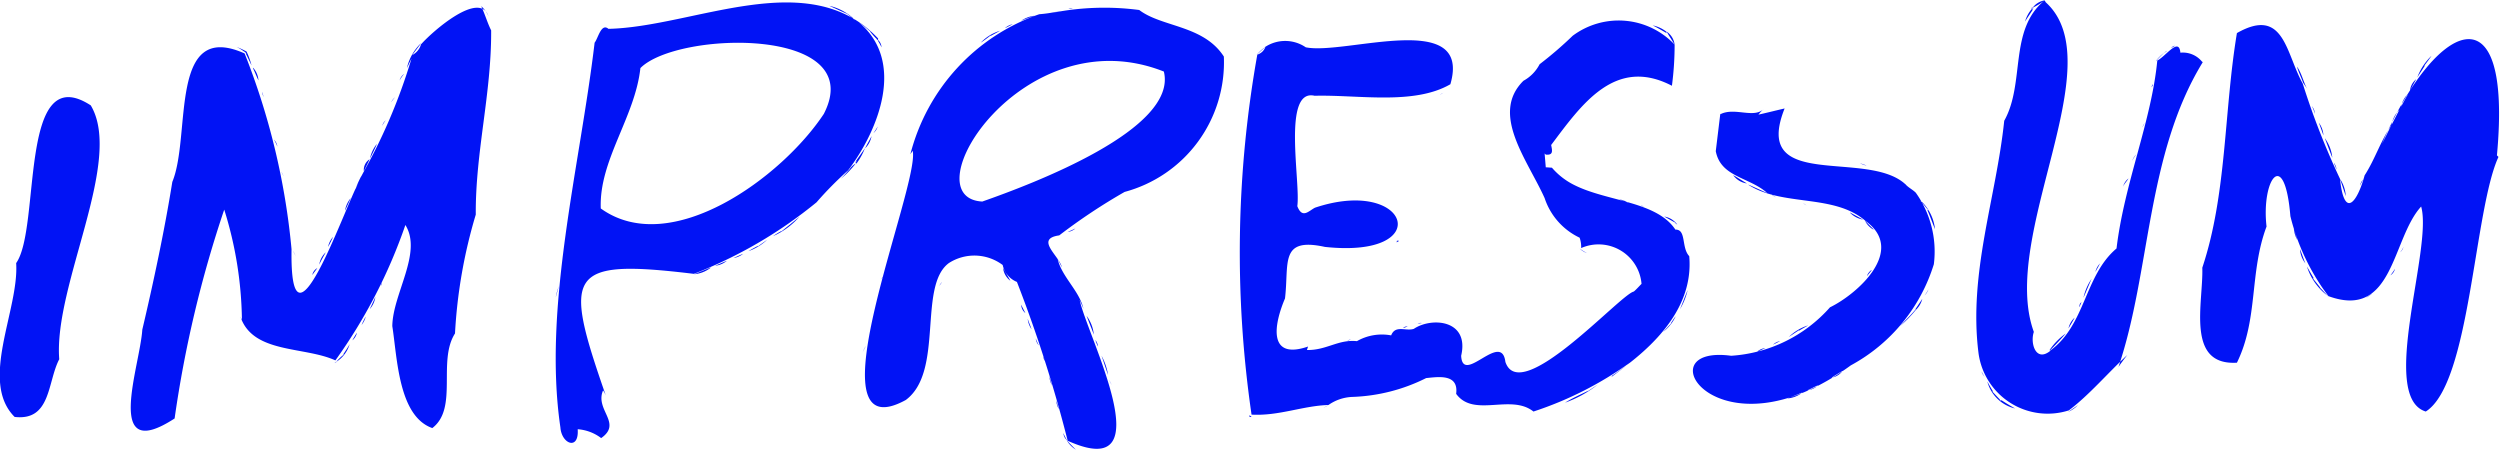 <?xml version="1.0" encoding="UTF-8"?>
<svg xmlns="http://www.w3.org/2000/svg" width="65" height="11.69" viewBox="0 0 65 11.69">
  <defs>
    <style>
      .cls-1 {
        fill: #0113f5;
        fill-rule: evenodd;
      }
    </style>
  </defs>
  <path id="footer_impressum.svg" class="cls-1" d="M1317.85,7894.24c-0.03-.1-0.06-0.19-0.09-0.29A0.754,0.754,0,0,0,1317.85,7894.24Zm0.38-3.48a1.667,1.667,0,0,1,.08.2A0.386,0.386,0,0,0,1318.23,7890.76Zm-2.92,6.04h0Zm3.31-1.12,0.04,0.03A0.138,0.138,0,0,0,1318.62,7895.68Zm4.46-3.6-0.04-.04c0.42-4.51-1.63-3.43-2.99-.3,0.08-.15.15-0.29,0.22-0.44h0a0.052,0.052,0,0,0,.02-0.04c-0.28.42-.42,0.88-0.69,1.3-0.19.7-.53,1.15-0.64,0.09a19.614,19.614,0,0,1-.97-2.48c-0.44-.78-0.48-2.01-1.71-1.31-0.34,2.04-.26,4.18-0.9,6.1,0.03,0.91-.44,2.55.9,2.47,0.56-1.14.32-2.34,0.77-3.54h0c-0.14-1.23.47-2.08,0.62-.27a5.7,5.7,0,0,0,.99,2.08c1.7,0.62,1.64-1.49,2.41-2.33,0.31,1.08-1.11,4.95.12,5.33,1.16-.73,1.25-5.23,1.89-6.62h0Zm-5.08-1.93c0.04,0.06.09,0.13,0.13,0.2-0.12-.19-0.15-0.42-0.29-0.62C1317.88,7889.87,1317.95,7890.01,1318,7890.15Zm0.41,1.04,0.12,0.33A0.629,0.629,0,0,0,1318.41,7891.19Zm0.23,4.5c-0.06-.06-0.12-0.13-0.18-0.19h0a0.053,0.053,0,0,1-.02-0.03h0c-0.06-.08-0.13-0.16-0.19-0.24,0.01,0,.02.01,0.03,0.01-0.06-.1-0.12-0.21-0.18-0.31A1.529,1.529,0,0,0,1318.64,7895.69Zm2.29-5.61h0l0.01-.02a0.448,0.448,0,0,0-.16.29l0.15-.27h0Zm-0.22.4h0v-0.02a0.617,0.617,0,0,0-.16.31c0.05-.09.1-0.19,0.16-0.29h0Zm-2.65,4.37c-0.05-.12-0.09-0.25-0.14-0.37a0.667,0.667,0,0,0,.15.38l-0.01-.01h0Zm2.43-3.97v0.01h0c0-.01.01-0.02,0.01-0.03a0.7,0.7,0,0,0-.2.39c0.06-.12.13-0.25,0.19-0.37h0Zm-0.93,1.79a0.3,0.3,0,0,0-.08.16C1319.5,7892.78,1319.53,7892.73,1319.56,7892.67Zm-0.99-1.07a0.037,0.037,0,0,0,.01.03h0c0.06,0.16.12,0.32,0.18,0.47A1.024,1.024,0,0,0,1318.57,7891.6Zm1.95,2.96a0.243,0.243,0,0,0,.09-0.14A0.419,0.419,0,0,1,1320.52,7894.56Zm-1.41-1.46a0.894,0.894,0,0,0-.15-0.45Zm-0.31-.87c0.02,0.06.05,0.12,0.07,0.18A0.359,0.359,0,0,0,1318.8,7892.23Zm2.17-2.22c0.07-.11.14-0.21,0.2-0.31a0.035,0.035,0,0,1-.02.01c0.06-.08.13-0.17,0.19-0.26A1.523,1.523,0,0,0,1320.97,7890.01Zm-1.31,5.72h0l-0.03.02a1.767,1.767,0,0,0,.17-0.12c-0.05.03-.1,0.07-0.15,0.1h0.01Zm0.61-.57a0.285,0.285,0,0,0,.12-0.17A1.767,1.767,0,0,1,1320.27,7895.16Zm-39.72,2c0.02-.05.05-0.1,0.08-0.16A0.793,0.793,0,0,0,1280.55,7897.16Zm4.12-8.62c0.12-.05.23-0.09,0.35-0.13A0.747,0.747,0,0,0,1284.67,7888.54Zm-0.79.38a0.035,0.035,0,0,1-.01.02c0.08-.05.17-0.09,0.25-0.14a1.141,1.141,0,0,0-.5.31C1283.71,7889.05,1283.79,7888.99,1283.88,7888.92Zm-2.79,6.25a0.53,0.53,0,0,0-.06.1C1281.05,7895.24,1281.07,7895.2,1281.09,7895.17Zm1.45,0.26a0.359,0.359,0,0,0,.07-0.1C1282.58,7895.37,1282.56,7895.4,1282.54,7895.43Zm1.71-6.7c0.07-.03.14-0.07,0.2-0.1A0.421,0.421,0,0,0,1284.25,7888.73Zm-5.58,5.1h0c-0.08.06-.16,0.13-0.24,0.19a0.038,0.038,0,0,1,.02-0.02,1.761,1.761,0,0,0-.23.14,2,2,0,0,0,.69-0.51C1278.83,7893.7,1278.75,7893.76,1278.67,7893.83Zm1.5-1.4c0.8-1.06,1.5-2.83.28-3.85a3.762,3.762,0,0,1,.31.25c-0.01,0-.01-0.01-0.02-0.01,0.05,0.06.1,0.12,0.16,0.18v-0.01a0.1,0.1,0,0,0,.05.06c-0.01-.01-0.01-0.02-0.02-0.03l0.02,0.02V7889c-1.8-1.92-4.78-.3-7.01-0.25-0.19-.16-0.27.25-0.36,0.36h0c-0.38,3.22-1.35,6.86-.89,10h0c0.03,0.44.49,0.61,0.45,0.05a1.144,1.144,0,0,1,.61.23h0c0.56-.39-0.17-0.73.05-1.24a0.826,0.826,0,0,1,.07.13c-1.11-3.19-1.03-3.56,2.29-3.16a11.7,11.7,0,0,0,3.19-1.86h0A9.169,9.169,0,0,1,1280.17,7892.43Zm-0.63-1.47c-1.09,1.65-3.98,3.77-5.8,2.46-0.05-1.25.89-2.37,1.03-3.65C1275.73,7888.8,1280.71,7888.68,1279.54,7890.96Zm1.4,0.33a1.629,1.629,0,0,1-.11.17A0.357,0.357,0,0,0,1280.94,7891.29Zm-4.36,3.67h0c-0.14.06-.27,0.11-0.41,0.17a0.816,0.816,0,0,0,.43-0.17h-0.02Zm4.03-3.11c-0.08.12-.17,0.24-0.25,0.36a0.147,0.147,0,0,1,.04-0.02l-0.05.05c0.01,0,.02-0.01.03-0.01a0.02,0.02,0,0,1-.01.02h0.02A1.712,1.712,0,0,0,1280.61,7891.85Zm-3.9,3.06a0.575,0.575,0,0,0,.31-0.13C1276.92,7894.82,1276.81,7894.87,1276.71,7894.91Zm3.48-2.48v-0.01c-0.07.08-.14,0.16-0.21,0.23a2.46,2.46,0,0,0,.39-0.4A0.514,0.514,0,0,0,1280.19,7892.43Zm-2.75,2.17c-0.08.03-.16,0.07-0.25,0.11A0.565,0.565,0,0,0,1277.44,7894.6Zm0.38-.19a0.02,0.02,0,0,1,.01-0.02c-0.09.05-.17,0.09-0.25,0.14a1.381,1.381,0,0,0,.49-0.3C1277.99,7894.29,1277.9,7894.35,1277.82,7894.41Zm1.86-6.26c0.15,0.07.31,0.14,0.46,0.21a0.01,0.01,0,0,1-.01-0.01c0.08,0.06.15,0.12,0.22,0.17A1.394,1.394,0,0,0,1279.68,7888.15Zm1.27,0.91-0.01-.01a1.618,1.618,0,0,1,.1.18,0.284,0.284,0,0,0-.09-0.19v0.02Zm-0.33,2.78h0l-0.01.02a0.591,0.591,0,0,0,.17-0.32C1280.73,7891.64,1280.67,7891.74,1280.62,7891.84Zm13.82,2.42a0.227,0.227,0,0,0-.01.04c0.01-.02.01-0.03,0.02-0.05Zm0.03-.02c-0.01.02-.03,0.04-0.04,0.06l0.05-.02Zm1.18-3.83c-0.03.02-.06,0.03-0.09,0.05A0.405,0.405,0,0,0,1295.65,7890.41Zm-27.5.72a0.243,0.243,0,0,0-.09.14A0.551,0.551,0,0,1,1268.15,7891.13Zm-0.42,1.01a0.329,0.329,0,0,0-.15.31C1267.63,7892.35,1267.68,7892.25,1267.73,7892.14Zm0.19-.4a0.891,0.891,0,0,0-.18.38C1267.8,7892,1267.87,7891.87,1267.92,7891.74Zm-2.18,2.78c0.02,0.05.05,0.1,0.07,0.15A1.009,1.009,0,0,0,1265.74,7894.52Zm-0.41-2.71a0.283,0.283,0,0,0-.09-0.18A0.757,0.757,0,0,1,1265.33,7891.81Zm0.1,0.65a0.672,0.672,0,0,1,.06.12A0.338,0.338,0,0,0,1265.43,7892.46Zm39.54,5.75c-0.13.05-.25,0.1-0.38,0.15a0.745,0.745,0,0,0,.39-0.15h-0.01Zm3.29-2.69a0.864,0.864,0,0,1-.1.16A0.391,0.391,0,0,0,1308.26,7895.52Zm-3.36,1.06a0.031,0.031,0,0,0-.01.02c0.08-.05.16-0.09,0.24-0.14a1.287,1.287,0,0,0-.5.3Zm-0.88.47a0.372,0.372,0,0,0-.22.1C1303.87,7897.12,1303.95,7897.08,1304.02,7897.05Zm4.38-2.18a2.629,2.629,0,0,0-.47-1.86h0c-0.08-.08-0.19-0.13-0.27-0.22a0.01,0.01,0,0,1,.01.01c-0.99-.94-4.02.2-3.15-1.98-0.22.05-.45,0.11-0.68,0.16a1.028,1.028,0,0,1,.14-0.15c-0.26.26-.76-0.05-1.13,0.14v-0.03l-0.12.99h0c0.13,0.68.87,0.67,1.34,1.09-0.16-.07-0.31-0.14-0.47-0.21h0l-0.03-.01c0.89,0.58,2.24.23,3.06,0.95,1.05,0.76-.21,1.89-0.93,2.24a3.753,3.753,0,0,1-2.57,1.26c-2.3-.31-0.34,2.77,3.11.25h0A4.5,4.5,0,0,0,1308.4,7894.87Zm-4.23-1.82a0.458,0.458,0,0,0,.13.08C1304.26,7893.11,1304.22,7893.08,1304.17,7893.05Zm1.86,4.59c-0.1.06-.2,0.12-0.29,0.18A0.453,0.453,0,0,0,1306.03,7897.64Zm2.03-4.42v0.01h0c0.07,0.08.13,0.16,0.2,0.24-0.01,0-.02-0.01-0.03-0.01,0.07,0.16.13,0.33,0.2,0.5A1.172,1.172,0,0,0,1308.06,7893.22Zm-0.13,2.84a0.606,0.606,0,0,0,.17-0.29l-0.18.27a0.031,0.031,0,0,0,.02-0.01c-0.07.08-.14,0.16-0.21,0.23h0c-0.07.07-.14,0.15-0.21,0.22A3.247,3.247,0,0,0,1307.93,7896.06Zm-2.55,1.96c-0.09.04-.18,0.09-0.27,0.13a0.5,0.5,0,0,0,.29-0.14c-0.01.01-.02,0.01-0.03,0.02A0.01,0.01,0,0,0,1305.38,7898.02Zm1.4-2.99v-0.01a0.311,0.311,0,0,0-.12.16Zm0.05-1.07-0.22-.22a0.541,0.541,0,0,0,.22.23v-0.01Zm-0.6-.43h-0.01a0.627,0.627,0,0,0,.34.18Zm-2.69-.76c-0.1-.06-0.21-0.13-0.31-0.19h0a0.219,0.219,0,0,1-.05-0.03A0.531,0.531,0,0,0,1303.54,7892.77Zm1.46,0.51h0a0.47,0.47,0,0,0,.09.06Zm-0.78,3.68,0.18-.09A0.342,0.342,0,0,0,1304.22,7896.96Zm5.94,1.47a0.121,0.121,0,0,1-.05-0.05h0c-0.07-.07-0.13-0.14-0.2-0.21a0.037,0.037,0,0,0,.03.01c-0.05-.08-0.1-0.17-0.15-0.26a0.983,0.983,0,0,0,.72.7c-0.12-.07-0.24-0.14-0.36-0.22A0.028,0.028,0,0,0,1310.16,7898.43Zm1.99,0.1c-0.08.06-.17,0.12-0.26,0.18A0.806,0.806,0,0,0,1312.15,7898.53Zm-2.43-.73c-0.03-.04-0.05-0.09-0.08-0.14A0.392,0.392,0,0,0,1309.72,7897.8Zm1.69-.7a0.01,0.01,0,0,0,.01.01c0.14-.14.28-0.29,0.41-0.44A1.717,1.717,0,0,0,1311.41,7897.1Zm0.65-.84a0.53,0.53,0,0,0-.16.28C1311.95,7896.45,1312.01,7896.36,1312.06,7896.26Zm-12.67,1.92,0.02-.02c-0.2.1-.41,0.19-0.6,0.31a2.962,2.962,0,0,0,.85-0.47Zm2.3-1.96a2.141,2.141,0,0,0-.13.19h0.01c-0.07.07-.14,0.15-0.21,0.22A1.091,1.091,0,0,0,1301.69,7896.22Zm0.35-1.56c-0.21-.22-0.07-0.7-0.36-0.69-0.49-.74-1.78-0.73-2.63-1.16a1.847,1.847,0,0,1-.58-0.45c-0.03,0-.12-0.01-0.16-0.01l-0.03-.36,0.03,0.03h0c0.2,0.02.17-.1,0.14-0.25,0.79-1.05,1.66-2.31,3.14-1.54a8.107,8.107,0,0,0,.07-1.07,2,2,0,0,0-2.65-.23,9.9,9.9,0,0,1-.86.74,1.023,1.023,0,0,1-.42.43c-0.87.86,0.1,2.05,0.55,3.05a1.744,1.744,0,0,0,.91,1.03,0.718,0.718,0,0,1,.04.27,1.121,1.121,0,0,1,1.57.93h0c-0.07.07-.13,0.14-0.2,0.2h0c-0.35.07-2.95,2.99-3.34,1.83-0.1-.82-1.11.62-1.15-0.16,0.22-.94-0.77-1.01-1.23-0.7-0.21.07-.48-0.11-0.59,0.17a1.306,1.306,0,0,0-.89.15c-0.49-.05-0.79.24-1.3,0.23l0.03-.09c-1.05.36-.89-0.57-0.6-1.25,0.11-.92-0.15-1.6,1.04-1.34,2.9,0.31,2.19-1.84-.26-1.02-0.16.08-.33,0.3-0.46-0.04,0.09-.62-0.4-3.07.45-2.87,1.13-.03,2.58.25,3.53-0.3,0.57-1.97-2.74-.75-3.76-0.96a0.949,0.949,0,0,0-1.07,0l0.02-.01a0.322,0.322,0,0,1-.21.2,29.276,29.276,0,0,0-.15,9.36c0.71,0.04,1.33-.23,2-0.25a1.15,1.15,0,0,1,.62-0.21h0a4.618,4.618,0,0,0,1.92-.49c0.31-.03.85-0.12,0.78,0.41,0.46,0.63,1.42-.01,2.01.46a9.223,9.223,0,0,0,2.52-1.28c-0.08.06-.16,0.13-0.24,0.19h0l-0.25.19c0.01-.01.01-0.02,0.02-0.03-0.09.05-.17,0.11-0.25,0.16C1300.93,7897.2,1302.17,7896.12,1302.04,7894.66Zm-0.24,1.38a1.805,1.805,0,0,0,.2-0.5C1301.93,7895.71,1301.87,7895.87,1301.8,7896.04Zm-16.86.52c-0.03-.09-0.07-0.18-0.1-0.27A0.585,0.585,0,0,0,1284.94,7896.56Zm1.43-.35c0.06,0.16.13,0.33,0.19,0.49A0.989,0.989,0,0,0,1286.37,7896.21Zm0.58,1.67a0.539,0.539,0,0,1,.07.13A0.329,0.329,0,0,0,1286.95,7897.88Zm-0.35-1.04a0.865,0.865,0,0,0,.07.17A0.363,0.363,0,0,0,1286.6,7896.84Zm-0.73,2.61a0.692,0.692,0,0,1-.1-0.19A0.242,0.242,0,0,0,1285.87,7899.45Zm1.06-1.7a1.56,1.56,0,0,0-.17-0.5C1286.82,7897.42,1286.87,7897.58,1286.93,7897.75Zm-1.08,1.69a0.718,0.718,0,0,0,.24.25C1286.01,7899.61,1285.93,7899.53,1285.85,7899.44Zm-0.2-.8c-0.02-.08-0.05-0.16-0.07-0.23A0.615,0.615,0,0,0,1285.65,7898.64Zm-0.98-2.72a0.3,0.3,0,0,0,.11.22C1284.74,7896.06,1284.7,7895.99,1284.67,7895.92Zm0.8,2.1c-0.02-.08-0.05-0.16-0.07-0.24A0.728,0.728,0,0,0,1285.47,7898.02Zm-0.34-1.04a1.417,1.417,0,0,1-.08-0.18A0.3,0.3,0,0,0,1285.13,7896.98Zm0.16,0.41c-0.02-.04-0.03-0.08-0.05-0.12A0.308,0.308,0,0,0,1285.29,7897.39Zm16.19-8.52h0a0.138,0.138,0,0,1-.03-0.04A0.138,0.138,0,0,0,1301.48,7888.87Zm-0.04-.05a0.863,0.863,0,0,0-.35-0.16c0.12,0.06.24,0.13,0.36,0.2A0.076,0.076,0,0,0,1301.44,7888.82Zm0.01,0,0.03,0.05h0c0.06,0.1.12,0.19,0.18,0.29A0.478,0.478,0,0,0,1301.45,7888.82Zm9.49-.58a0.9,0.9,0,0,0-.17.32c0.07-.11.14-0.21,0.21-0.32a0.227,0.227,0,0,0-.04.01c0.02-.02.04-0.03,0.06-0.05a0.219,0.219,0,0,0-.05.03,0.053,0.053,0,0,1,.02-0.03l-0.02-.01Zm0.03-.04a1.726,1.726,0,0,0,.31-0.19A0.485,0.485,0,0,0,1310.97,7888.2Zm2.7,3.81a0.357,0.357,0,0,0-.11.17A0.619,0.619,0,0,1,1313.67,7892.01Zm-0.21.63a0.412,0.412,0,0,0-.14.21C1313.35,7892.78,1313.42,7892.71,1313.46,7892.64Zm0.42-1.44a0.6,0.6,0,0,0-.06.11A1.091,1.091,0,0,0,1313.88,7891.2Zm-21.22,7.33a0.826,0.826,0,0,1-.13.07A0.415,0.415,0,0,0,1292.66,7898.53Zm-1.87-9.1c0.07-.07.15-0.14,0.23-0.21A1.15,1.15,0,0,0,1290.79,7889.43Zm-0.19,9.37,0.01,0.04h0.05A0.127,0.127,0,0,0,1290.6,7898.8Zm-23.82-4.64a0.535,0.535,0,0,0-.13.26C1266.7,7894.33,1266.74,7894.25,1266.78,7894.16Zm0.31-.68,0.15-.33A0.666,0.666,0,0,0,1267.09,7893.48Zm-0.5,1.08a0.558,0.558,0,0,0-.17.32C1266.47,7894.77,1266.53,7894.67,1266.59,7894.56Zm-0.22.41a0.26,0.26,0,0,0-.13.18C1266.28,7895.09,1266.33,7895.03,1266.37,7894.97Zm40.28-2.66a0.492,0.492,0,0,0-.17-0.06C1306.54,7892.27,1306.59,7892.29,1306.65,7892.31Zm-34,3.13a1.568,1.568,0,0,0-.08.29C1272.6,7895.63,1272.62,7895.54,1272.65,7895.44Zm11.74-.14c-0.06-.11-0.13-0.22-0.19-0.33A0.489,0.489,0,0,0,1284.39,7895.3Zm1.49-1.27a0.367,0.367,0,0,0,.2-0.09C1286.02,7893.97,1285.95,7894,1285.88,7894.03Zm-17.49-3.5a0.379,0.379,0,0,0-.1.13A1.132,1.132,0,0,1,1268.39,7890.53Zm0.24-.61a0.317,0.317,0,0,0-.12.17A0.885,0.885,0,0,1,1268.63,7889.92Zm2.26-1.13c-0.1-.2-0.16-0.42-0.26-0.63a0.754,0.754,0,0,1,.19.26c-0.23-.67-1.44.38-1.75,0.73h0v-0.01a0.444,0.444,0,0,1-.23.29c0.08-.11.16-0.21,0.23-0.31a1.281,1.281,0,0,0-.37.65c0.04-.08.08-0.17,0.12-0.25a14.7,14.7,0,0,1-1.33,3.1c0.03-.04.05-0.09,0.08-0.14a2.609,2.609,0,0,0-.21.44c0.03-.06.05-0.11,0.08-0.17-0.41.78-1.79,4.78-1.74,1.73a18.4,18.4,0,0,0-1.22-5.09c-1.99-.89-1.38,2.13-1.88,3.34-0.2,1.25-.49,2.61-0.78,3.84-0.06.96-1.02,3.52,0.84,2.31a30.19,30.19,0,0,1,1.29-5.43,9.944,9.944,0,0,1,.46,2.86,0.59,0.59,0,0,1-.04-0.08c0.32,0.97,1.66.77,2.47,1.14a13.656,13.656,0,0,0,1.82-3.52c0.45,0.72-.33,1.79-0.34,2.63,0.13,0.83.16,2.34,1.04,2.65,0.68-.52.13-1.74,0.59-2.46a13.181,13.181,0,0,1,.54-3.09h0C1270.48,7891.94,1270.9,7890.44,1270.89,7888.79Zm28.3,5.67a0.5,0.5,0,0,0,.19.12,1.223,1.223,0,0,1-.19-0.12h0Zm1.59-1.12a0.594,0.594,0,0,1,.08.04A0.151,0.151,0,0,0,1300.78,7893.34Zm-0.32-.07a0.838,0.838,0,0,0-.25-0.09C1300.29,7893.21,1300.38,7893.24,1300.46,7893.27Zm-39.98-2.53c-1.89-1.23-1.29,3.18-1.94,4.1h0c0.08,1.21-.97,3.07-0.04,4,0.95,0.11.85-.91,1.16-1.5C1259.51,7895.42,1261.34,7892.18,1260.48,7890.74Zm7.4,4.98c-0.05.11-.1,0.22-0.15,0.32A0.6,0.6,0,0,0,1267.88,7895.72Zm-1.02,1.7v-0.01c-0.02.01-.03,0.02-0.05,0.03Zm0.66-.97a0.57,0.57,0,0,0,.11-0.22A2.256,2.256,0,0,0,1267.52,7896.45Zm-0.45.76a1.355,1.355,0,0,0-.21.2,0.811,0.811,0,0,0,.35-0.46c-0.05.09-.11,0.18-0.17,0.27C1267.05,7897.22,1267.06,7897.21,1267.07,7897.21Zm0.98-1.85v-0.01c-0.01.03-.02,0.05-0.03,0.08A0.11,0.11,0,0,0,1268.05,7895.36Zm-0.65,1.29c-0.04.06-.08,0.13-0.12,0.2A0.351,0.351,0,0,0,1267.4,7896.65Zm22.54-7.18c-0.53-.82-1.61-0.76-2.2-1.21a6.939,6.939,0,0,0-2.24.07c0.07-.02.14-0.03,0.2-0.05a3.442,3.442,0,0,1-.56.09h0a5.226,5.226,0,0,0-3.35,3.64l0.06-.09c0.2,0.88-2.76,7.89-.18,6.48,1-.74.31-2.96,1.12-3.56a1.227,1.227,0,0,1,1.4.05,0.616,0.616,0,0,0,.37.44,35.1,35.1,0,0,1,1.32,4.13c2.55,1.15.48-2.78,0.31-3.67,0.03,0.08.07,0.16,0.1,0.24-0.1-.46-0.56-0.83-0.67-1.29,0.04,0.07.07,0.14,0.11,0.21-0.07-.3-0.71-0.74-0.07-0.83a15.2,15.2,0,0,1,1.7-1.13h0A3.489,3.489,0,0,0,1289.94,7889.47Zm-6.28,3.77c-1.9-.1,1.06-4.83,4.72-3.38C1288.75,7891.36,1284.97,7892.78,1283.66,7893.24Zm-19.18-3.9a0.236,0.236,0,0,0,.05.05h-0.02c0.05,0.1.1,0.21,0.15,0.31a1.911,1.911,0,0,0-.13-0.36,2.062,2.062,0,0,0-.26-0.12,1.2,1.2,0,0,1,.21.13v-0.01Zm0.45,1.05c0.01,0.05.03,0.09,0.04,0.14A0.371,0.371,0,0,0,1264.93,7890.39Zm-0.23-.63v0.02h0c0.05,0.1.09,0.21,0.14,0.31a0.55,0.55,0,0,0-.14-0.33h0Zm36.96,4.02v-0.01a0.022,0.022,0,0,0,.02.02h-0.01a0.265,0.265,0,0,0,.06.05,0.527,0.527,0,0,0-.34-0.21Zm-38.99,5.09h0Zm50.05-4.02h0a0.477,0.477,0,0,0-.12.22c0.04-.07.08-0.14,0.12-0.22h0Zm-0.43.89c0.07-.16.14-0.33,0.21-0.49A1.427,1.427,0,0,0,1312.29,7895.74Zm-0.1.2a0.03,0.03,0,0,0,0,.04,0.612,0.612,0,0,1,.05-0.12A0.085,0.085,0,0,0,1312.19,7895.94Zm-26.18-7.73a0.268,0.268,0,0,0-.11.02A0.425,0.425,0,0,0,1286.01,7888.21Zm28.38,1.16a1.146,1.146,0,0,0-.22.22C1314.24,7889.52,1314.31,7889.44,1314.39,7889.37Zm-0.33.9a0.574,0.574,0,0,0,.04-0.07C1314.09,7890.19,1314.07,7890.22,1314.06,7890.27Zm0.33-.89a0.555,0.555,0,0,1,.08-0.06A0.156,0.156,0,0,0,1314.39,7889.38Zm-21.24,7.48,0.09-.03A0.161,0.161,0,0,0,1293.15,7896.86Zm1.83-.44a0.516,0.516,0,0,1,.11-0.02A0.131,0.131,0,0,0,1294.98,7896.42Zm-0.38.11c0.04-.01.08-0.03,0.12-0.04A0.133,0.133,0,0,0,1294.6,7896.53Zm19.97-7.28c0.03-.02.07-0.04,0.1-0.06A0.144,0.144,0,0,0,1314.57,7889.25Zm0.8,0.35a0.642,0.642,0,0,0-.56-0.23c-0.04-.44-0.42.16-0.64,0.22l0.04-.02c-0.15,1.58-.86,3.2-1.06,4.89-0.84.71-.8,1.99-1.73,2.66h0.01c-0.38.31-.53-0.2-0.43-0.49h0c-0.91-2.5,2.07-6.97.31-8.57l-0.03-.05c-0.94.77-.5,2.15-1.05,3.13-0.21,2.01-.93,3.95-0.67,6.03a1.814,1.814,0,0,0,2.35,1.5c0.54-.41,1.01-0.97,1.52-1.44-0.08.1-.16,0.21-0.23,0.31,0.84-2.48.72-5.52,2.19-7.92A0.038,0.038,0,0,0,1315.37,7889.6Z" transform="translate(-1258.12 -7888)"></path>
</svg>
